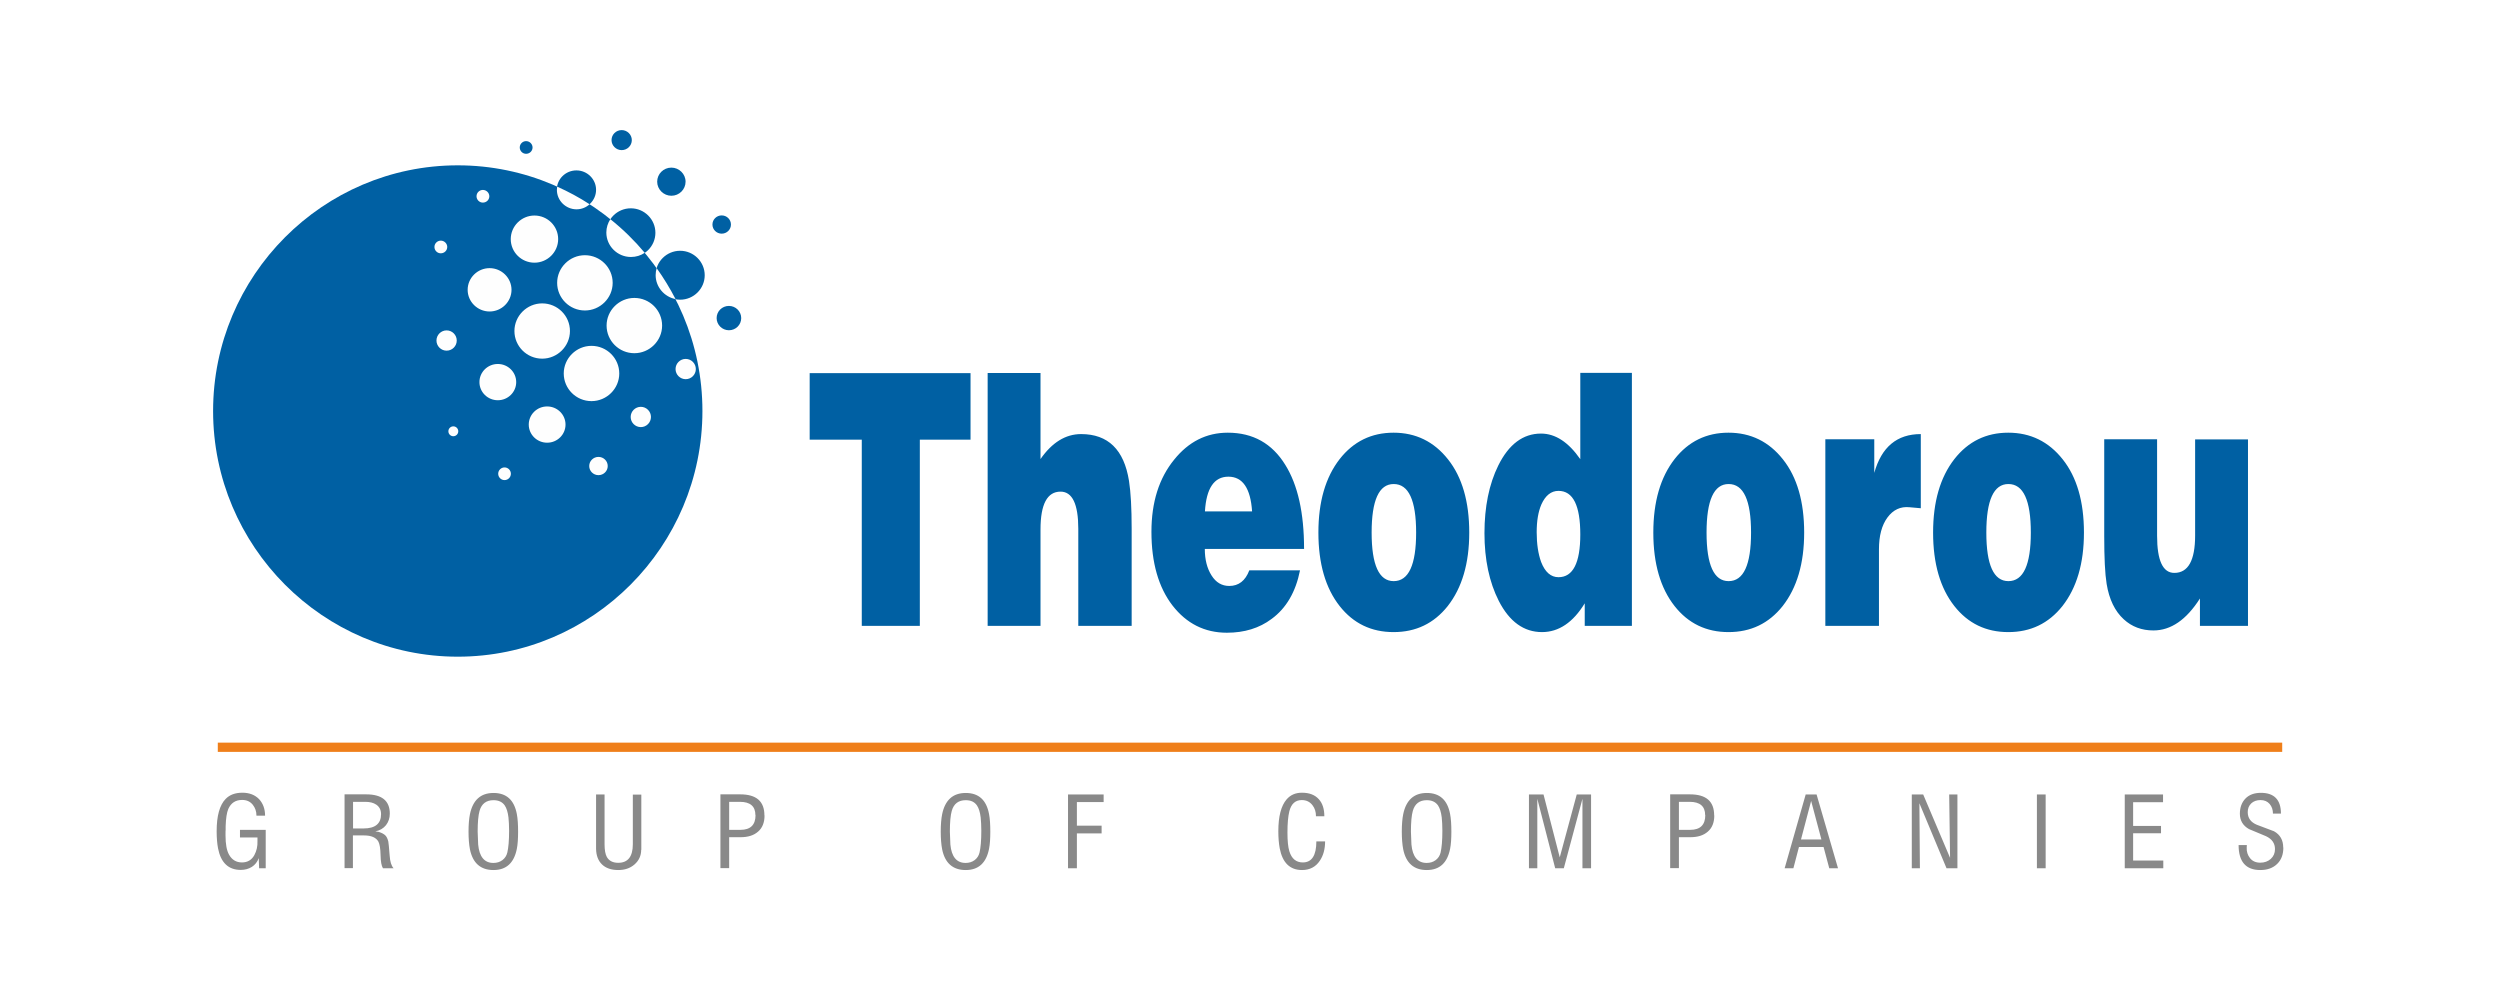 <?xml version="1.0" encoding="UTF-8"?>
<!-- Creator: CorelDRAW X5 -->
<svg xmlns="http://www.w3.org/2000/svg" xmlns:xlink="http://www.w3.org/1999/xlink" xml:space="preserve" width="195mm" height="78mm" style="shape-rendering:geometricPrecision; text-rendering:geometricPrecision; image-rendering:optimizeQuality; fill-rule:evenodd; clip-rule:evenodd" viewBox="0 0 19721 7888"> <defs> <style type="text/css"> <![CDATA[ .fil0 {fill:none} .fil1 {fill:#EF7F1A} .fil4 {fill:#FEFEFE} .fil3 {fill:#0060A3} .fil2 {fill:#898989;fill-rule:nonzero} ]]> </style> <clipPath id="id0"> <path d="M6080 2636l11960 0 0 2664 -11960 0 0 -2664z"/> </clipPath> </defs> <g id="Layer_x0020_1">  <rect class="fil0" width="19721" height="7888"/> <g id="_275237360"> <rect class="fil1" x="1718" y="5858" width="16285" height="73"/> <path class="fil2" d="M2097 6849l-53 0 -3 -80c-11,30 -29,53 -54,69 -25,16 -55,24 -88,24 -97,0 -157,-57 -179,-170 -7,-37 -11,-82 -11,-135 0,-122 24,-207 71,-255 32,-33 76,-49 132,-49 55,0 99,17 132,51 31,34 47,77 47,130l-68 0c0,-34 -10,-62 -29,-86 -21,-26 -49,-38 -84,-38 -52,0 -88,24 -109,71 -12,28 -19,73 -21,136l0 29c-1,0 -1,15 -1,44 0,68 9,119 28,152 23,41 57,61 102,61 43,0 76,-19 97,-57 18,-33 27,-71 25,-114l0 -26 -138 0 0 -60 203 0 0 303zm1008 0l-84 0c-12,-19 -18,-53 -19,-105 -1,-51 -7,-86 -17,-105 -18,-32 -55,-49 -113,-49l-88 0 0 258 -66 0 0 -582 171 0c124,0 186,51 186,152 0,35 -10,65 -30,91 -20,25 -48,42 -84,49 8,2 17,3 26,4 23,7 40,16 51,26 11,10 19,26 25,49 2,10 6,47 11,113 3,46 13,79 30,98zm-99 -427c0,-33 -13,-58 -38,-75 -22,-15 -51,-22 -87,-22l-96 0 0 210 83 0c92,0 138,-38 138,-113zm1081 137c0,57 -3,102 -10,137 -22,111 -83,167 -184,167 -102,0 -164,-55 -186,-164 -7,-37 -11,-83 -11,-139 0,-56 4,-102 11,-137 23,-112 85,-168 186,-168 102,0 163,55 184,166 7,36 10,83 10,140zm-71 -6c0,-41 -2,-76 -5,-105 -5,-42 -15,-73 -29,-94 -19,-28 -49,-42 -89,-42 -57,0 -94,28 -110,84 -10,35 -15,90 -15,164 0,11 1,28 2,51 1,23 2,40 2,51 9,96 49,145 120,145 27,0 51,-7 71,-22 20,-15 33,-35 39,-60 9,-39 14,-96 14,-170zm1042 150c0,47 -18,86 -54,117 -34,29 -76,43 -127,43 -55,0 -98,-15 -128,-44 -30,-29 -46,-70 -47,-123l0 -48 0 -381 67 0 0 392c0,46 6,79 18,101 17,30 47,46 90,46 76,0 115,-49 115,-146l0 -392 67 0 0 436zm973 -270c0,55 -17,98 -51,127 -34,30 -80,44 -138,44l-90 0 0 244 -69 0 0 -582 156 0c128,0 191,55 191,166zm-72 -3c0,-70 -41,-105 -122,-105l-85 0 0 221 89 0c79,0 119,-39 119,-116zm1853 129c0,57 -3,102 -10,137 -22,111 -83,167 -184,167 -102,0 -164,-55 -186,-164 -7,-37 -11,-83 -11,-139 0,-56 4,-102 11,-137 23,-112 85,-168 186,-168 102,0 163,55 184,166 7,36 10,83 10,140zm-71 -6c0,-41 -2,-76 -5,-105 -5,-42 -15,-73 -29,-94 -19,-28 -48,-42 -89,-42 -57,0 -94,28 -110,84 -10,35 -15,90 -15,164 0,11 1,28 2,51 1,23 2,40 2,51 9,96 49,145 120,145 27,0 51,-7 71,-22 20,-15 33,-35 39,-60 9,-39 14,-96 14,-170zm965 -226l-211 0 0 186 195 0 0 61 -195 0 0 275 -70 0 0 -582 281 0 0 60zm1747 309c0,62 -14,113 -42,154 -32,48 -79,73 -140,73 -95,0 -154,-57 -176,-171 -7,-38 -11,-83 -11,-135 0,-117 22,-201 65,-251 31,-36 71,-53 121,-53 59,0 103,17 134,52 29,32 43,77 43,134l-66 0c0,-35 -9,-64 -28,-88 -21,-27 -49,-40 -84,-40 -50,0 -83,29 -98,88 -10,40 -15,96 -15,168 0,67 5,116 15,148 18,59 54,88 106,88 71,0 107,-55 107,-166l68 0zm996 -77c0,57 -3,102 -10,137 -22,111 -83,167 -184,167 -102,0 -164,-55 -186,-164 -7,-37 -11,-83 -11,-139 0,-56 4,-102 11,-137 23,-112 85,-168 186,-168 102,0 163,55 184,166 7,36 10,83 10,140zm-71 -6c0,-41 -2,-76 -5,-105 -5,-42 -15,-73 -29,-94 -19,-28 -49,-42 -89,-42 -57,0 -94,28 -110,84 -10,35 -15,90 -15,164 0,11 1,28 2,51 1,23 2,40 2,51 9,96 49,145 120,145 27,0 51,-7 71,-22 20,-15 33,-35 39,-60 9,-39 14,-96 14,-170zm1172 296l-67 0 0 -548 -147 548 -68 0 -141 -548 0 548 -66 0 0 -582 115 0 128 496 134 -496 113 0 0 582zm973 -416c0,55 -17,98 -51,127 -34,30 -80,44 -138,44l-90 0 0 244 -69 0 0 -582 156 0c128,0 191,55 191,166zm-72 -3c0,-70 -41,-105 -122,-105l-85 0 0 221 89 0c79,0 119,-39 119,-116zm1048 419l-69 0 -45 -168 -194 0 -44 168 -69 0 166 -582 86 0 169 582zm-131 -227l-81 -304 -80 304 162 0zm1074 227l-87 0 -214 -513 4 513 -64 0 0 -582 90 0 212 500 -7 -500 65 0 0 582zm695 0l-69 0 0 -582 69 0 0 582zm928 0l-304 0 0 -582 302 0 0 61 -236 0 0 187 220 0 0 58 -220 0 0 215 238 0 0 61zm947 -163c0,54 -16,97 -49,129 -33,32 -77,48 -133,48 -114,0 -171,-66 -171,-197l65 0 -1 18c-2,33 7,61 26,85 19,24 46,36 81,36 33,0 61,-10 83,-30 22,-20 33,-46 33,-77 0,-46 -24,-80 -71,-102 -30,-12 -74,-31 -134,-56 -48,-27 -72,-68 -72,-121 0,-50 15,-90 44,-120 29,-30 70,-45 122,-45 105,0 158,55 158,164l-63 0c0,-30 -9,-56 -26,-76 -17,-20 -41,-31 -72,-31 -30,0 -55,9 -73,26 -19,18 -28,41 -28,69 0,47 24,80 72,100 0,0 45,17 135,51 49,27 73,70 73,129z"/> <g> <g> <g style="clip-path:url(#id0)"> <image transform="matrix(1 0 0 1 -3670.2 -7666.05)" x="9750" y="10302" width="11960" height="2664"/> </g> </g> <path class="fil3" d="M7656 3468l-400 0 0 1469 -458 0 0 -1469 -411 0 0 -525 1269 0 0 525zm1271 1469l-421 0 0 -766c0,-195 -47,-293 -140,-293 -105,0 -158,99 -158,298l0 761 -417 0 0 -1995 417 0 0 679c91,-131 198,-197 320,-197 213,0 339,123 378,369 14,89 21,215 21,378l0 766zm1361 -607l-784 0c0,84 18,154 53,209 35,56 82,83 140,83 74,0 127,-41 158,-123l400 0c-34,171 -109,299 -224,383 -97,73 -215,109 -353,109 -175,0 -318,-72 -429,-215 -110,-143 -166,-337 -166,-581 0,-234 60,-423 179,-569 114,-142 255,-213 423,-213 199,0 350,85 454,254 99,159 148,379 148,662zm-411 -296c-12,-182 -74,-274 -187,-274 -112,0 -174,91 -185,274l372 0zm1713 167c0,243 -57,436 -170,580 -109,137 -251,205 -427,205 -175,0 -317,-68 -425,-205 -112,-142 -168,-336 -168,-580 0,-243 56,-436 168,-580 109,-139 251,-208 425,-208 175,0 319,70 430,211 111,140 167,333 167,577zm-419 0c0,-255 -59,-383 -177,-383 -116,0 -174,128 -174,383 0,255 58,383 174,383 118,0 177,-128 177,-383zm1702 736l-372 0 0 -178c-92,151 -205,227 -337,227 -143,0 -257,-82 -341,-246 -75,-148 -113,-326 -113,-534 0,-208 36,-386 109,-534 83,-168 196,-252 337,-252 113,0 216,67 310,202l0 -681 407 0 0 1995zm-407 -720c0,-230 -57,-345 -172,-345 -58,0 -103,36 -135,107 -25,58 -37,131 -37,219 0,93 12,171 35,235 31,80 77,120 137,120 114,0 172,-112 172,-337zm1766 -16c0,243 -57,436 -170,580 -109,137 -251,205 -427,205 -175,0 -317,-68 -425,-205 -112,-142 -168,-336 -168,-580 0,-243 56,-436 168,-580 109,-139 251,-208 425,-208 175,0 319,70 430,211 111,140 167,333 167,577zm-419 0c0,-255 -59,-383 -177,-383 -116,0 -174,128 -174,383 0,255 58,383 174,383 118,0 177,-128 177,-383zm1339 -192l-90 -8c-70,-7 -128,20 -173,81 -45,61 -67,145 -67,250l0 605 -423 0 0 -1472 386 0 0 265c57,-204 179,-306 367,-306l0 586zm1287 192c0,243 -57,436 -170,580 -109,137 -251,205 -427,205 -175,0 -317,-68 -425,-205 -112,-142 -168,-336 -168,-580 0,-243 56,-436 168,-580 109,-139 251,-208 425,-208 175,0 319,70 430,211 111,140 167,333 167,577zm-419 0c0,-255 -59,-383 -177,-383 -116,0 -174,128 -174,383 0,255 58,383 174,383 118,0 177,-128 177,-383zm1714 736l-380 0 0 -216c-107,168 -229,252 -367,252 -92,0 -170,-29 -234,-88 -70,-64 -115,-157 -135,-279 -13,-80 -19,-206 -19,-378l0 -763 417 0 0 761c0,195 45,293 136,293 109,0 164,-98 164,-295l0 -758 417 0 0 1472z"/> <g> <path class="fil3" d="M3611 1304c1063,0 1930,871 1930,1938 0,1068 -867,1938 -1930,1938 -1063,0 -1930,-871 -1930,-1938 0,-1068 867,-1938 1930,-1938z"/> <path class="fil3" d="M4614 2013c121,0 219,98 219,218 0,120 -99,218 -219,218 -121,0 -219,-98 -219,-218 0,-120 99,-218 219,-218zm-1039 1349c22,0 39,18 39,39 0,22 -18,39 -39,39 -22,0 -39,-18 -39,-39 0,-22 18,-39 39,-39zm404 324c28,0 50,23 50,50 0,28 -23,50 -50,50 -28,0 -50,-23 -50,-50 0,-28 23,-50 50,-50zm171 -2573c28,0 51,23 51,50 0,28 -23,50 -51,50 -28,0 -50,-23 -50,-50 0,-28 23,-50 50,-50zm-343 384c28,0 51,23 51,50 0,28 -23,50 -51,50 -28,0 -50,-23 -50,-50 0,-28 23,-50 50,-50zm-332 400c28,0 51,23 51,50 0,28 -23,50 -51,50 -28,0 -50,-23 -50,-50 0,-28 23,-50 50,-50zm1244 1706c40,0 73,32 73,72 0,40 -33,72 -73,72 -40,0 -73,-32 -73,-72 0,-40 33,-72 73,-72zm334 -395c44,0 80,36 80,80 0,44 -36,80 -80,80 -44,0 -80,-36 -80,-80 0,-44 36,-80 80,-80zm697 -795c53,0 97,43 97,96 0,53 -43,96 -97,96 -53,0 -97,-43 -97,-96 0,-53 43,-96 97,-96zm-2229 192c44,0 80,36 80,80 0,44 -36,80 -80,80 -44,0 -80,-36 -80,-80 0,-44 36,-80 80,-80zm1886 225c44,0 80,36 80,80 0,44 -36,80 -80,80 -44,0 -80,-36 -80,-80 0,-44 36,-80 80,-80zm286 -1131c40,0 73,32 73,72 0,40 -33,72 -73,72 -40,0 -73,-32 -73,-72 0,-40 33,-72 73,-72zm-789 -673c44,0 80,36 80,79 0,44 -36,79 -80,79 -44,0 -80,-36 -80,-79 0,-44 36,-79 80,-79zm-690 673c103,0 187,83 187,186 0,102 -84,186 -187,186 -103,0 -187,-83 -187,-186 0,-102 84,-186 187,-186zm333 -355c85,0 155,69 155,153 0,85 -70,153 -155,153 -85,0 -155,-69 -155,-153 0,-84 69,-153 155,-153zm-687 771c95,0 173,77 173,171 0,94 -78,171 -173,171 -95,0 -173,-77 -173,-171 0,-94 78,-171 173,-171zm454 1091c80,0 145,64 145,143 0,79 -65,143 -145,143 -80,0 -145,-64 -145,-143 0,-79 65,-143 145,-143zm1051 -1228c107,0 194,87 194,193 0,106 -87,193 -194,193 -107,0 -194,-87 -194,-193 0,-106 87,-193 194,-193zm-701 750c121,0 219,98 219,218 0,120 -99,218 -219,218 -121,0 -219,-98 -219,-218 0,-120 99,-218 219,-218zm338 -378c121,0 219,98 219,218 0,120 -99,218 -219,218 -121,0 -219,-98 -219,-218 0,-120 99,-218 219,-218zm-1077 521c80,0 145,64 145,143 0,79 -65,143 -145,143 -80,0 -145,-64 -145,-143 0,-79 65,-143 145,-143zm1371 -1549c61,0 112,50 112,111 0,61 -50,111 -112,111 -61,0 -112,-50 -112,-111 0,-61 50,-111 112,-111zm-320 321c107,0 194,87 194,193 0,106 -87,193 -194,193 -107,0 -194,-87 -194,-193 0,-106 87,-193 194,-193zm-701 750c121,0 219,98 219,218 0,120 -99,218 -219,218 -121,0 -219,-98 -219,-218 0,-120 99,-218 219,-218z"/> <path class="fil4" d="M4614 2013c121,0 219,98 219,218 0,120 -99,218 -219,218 -121,0 -219,-98 -219,-218 0,-120 99,-218 219,-218zm-219 -541c89,40 175,86 256,139 -27,25 -64,40 -103,40 -85,0 -155,-69 -155,-153 0,-9 1,-17 2,-25zm420 257c99,79 190,168 271,265 -31,21 -68,33 -109,33 -107,0 -194,-87 -194,-193 0,-39 12,-75 32,-106zm365 386c55,77 105,159 149,244 -89,-17 -157,-96 -157,-189 0,-19 3,-38 8,-55zm-1604 1248c22,0 39,18 39,39 0,22 -18,39 -39,39 -22,0 -39,-18 -39,-39 0,-22 18,-39 39,-39zm404 324c28,0 50,23 50,50 0,28 -23,50 -50,50 -28,0 -50,-23 -50,-50 0,-28 23,-50 50,-50zm-171 -2189c28,0 51,23 51,50 0,28 -23,50 -51,50 -28,0 -50,-23 -50,-50 0,-28 23,-50 50,-50zm-332 400c28,0 51,23 51,50 0,28 -23,50 -51,50 -28,0 -50,-23 -50,-50 0,-28 23,-50 50,-50zm1244 1706c40,0 73,32 73,72 0,40 -33,72 -73,72 -40,0 -73,-32 -73,-72 0,-40 33,-72 73,-72zm334 -395c44,0 80,36 80,80 0,44 -36,80 -80,80 -44,0 -80,-36 -80,-80 0,-44 36,-80 80,-80zm-1532 -603c44,0 80,36 80,80 0,44 -36,80 -80,80 -44,0 -80,-36 -80,-80 0,-44 36,-80 80,-80zm1886 225c44,0 80,36 80,80 0,44 -36,80 -80,80 -44,0 -80,-36 -80,-80 0,-44 36,-80 80,-80zm-1193 -1131c103,0 187,83 187,186 0,102 -84,186 -187,186 -103,0 -187,-83 -187,-186 0,-102 84,-186 187,-186zm-354 415c95,0 173,77 173,171 0,94 -78,171 -173,171 -95,0 -173,-77 -173,-171 0,-94 78,-171 173,-171zm454 1091c80,0 145,64 145,143 0,79 -65,143 -145,143 -80,0 -145,-64 -145,-143 0,-79 65,-143 145,-143zm350 -478c121,0 219,98 219,218 0,120 -99,218 -219,218 -121,0 -219,-98 -219,-218 0,-120 99,-218 219,-218zm338 -378c121,0 219,98 219,218 0,120 -99,218 -219,218 -121,0 -219,-98 -219,-218 0,-120 99,-218 219,-218zm-1077 521c80,0 145,64 145,143 0,79 -65,143 -145,143 -80,0 -145,-64 -145,-143 0,-79 65,-143 145,-143zm350 -478c121,0 219,98 219,218 0,120 -99,218 -219,218 -121,0 -219,-98 -219,-218 0,-120 99,-218 219,-218z"/> </g> </g> </g> </g> </svg>